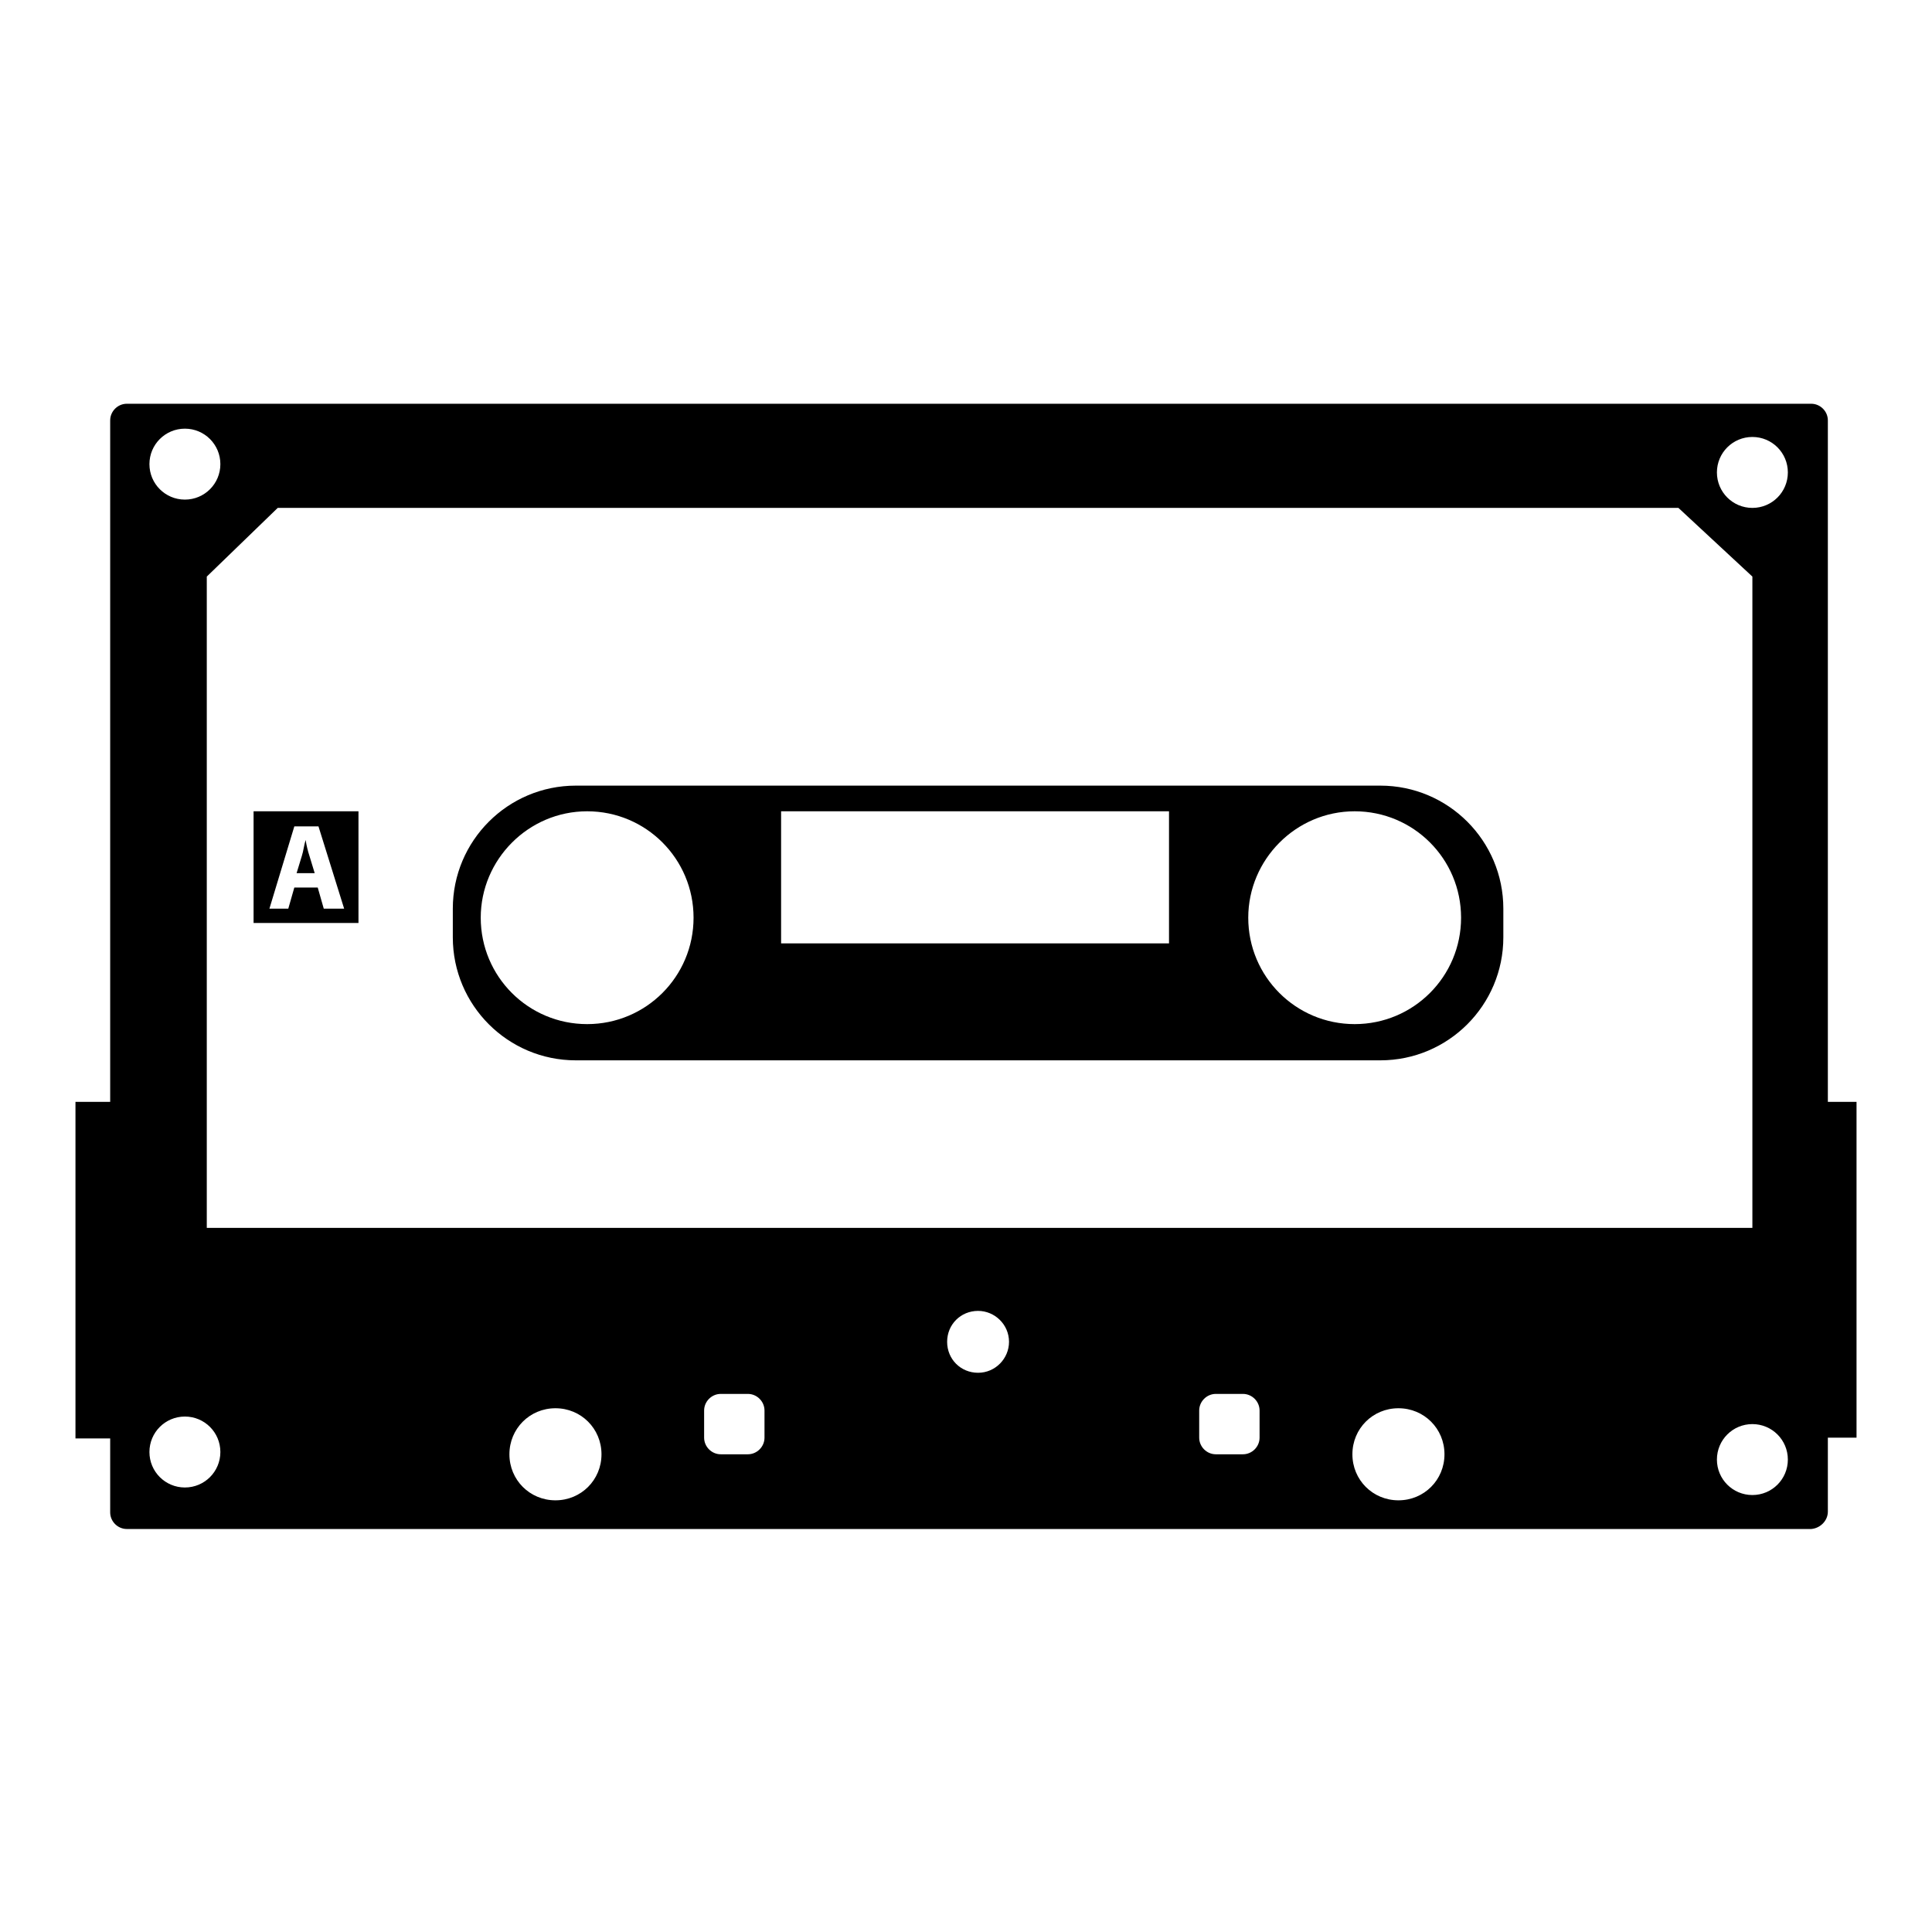 <?xml version="1.0" encoding="utf-8"?>
<!-- Svg Vector Icons : http://www.onlinewebfonts.com/icon -->
<!DOCTYPE svg PUBLIC "-//W3C//DTD SVG 1.1//EN" "http://www.w3.org/Graphics/SVG/1.1/DTD/svg11.dtd">
<svg version="1.1" xmlns="http://www.w3.org/2000/svg" xmlns:xlink="http://www.w3.org/1999/xlink" x="0px" y="0px" viewBox="0 0 256 256" enable-background="new 0 0 256 256" xml:space="preserve">
<g><g><g><path fill="#000000" d="M76.3,140.5h106.6c9,0,16.3-7.3,16.3-16.3v-3.8c0-9-7.3-16.3-16.3-16.3H76.3c-9,0-16.3,7.3-16.3,16.3v3.8C60,133.2,67.3,140.5,76.3,140.5z M179.5,107.5c7.8,0,14.1,6.3,14.1,14.1c0,7.8-6.3,14.1-14.1,14.1s-14.1-6.3-14.1-14.1C165.4,113.9,171.7,107.5,179.5,107.5z M103.5,107.5h51.4V125h-51.4V107.5z M77.8,107.5c7.8,0,14.1,6.3,14.1,14.1c0,7.8-6.3,14.1-14.1,14.1c-7.8,0-14.1-6.3-14.1-14.1C63.7,113.9,70,107.5,77.8,107.5z"/><path fill="#000000" d="M40.5,111.3L40.5,111.3c-0.2,0.6-0.3,1.5-0.5,2.1l-0.7,2.3h2.4l-0.7-2.3C40.8,112.8,40.6,112,40.5,111.3z"/><path fill="#000000" d="M47.5,107.5H33.6v14.8h13.9V107.5L47.5,107.5z M42.9,120.4l-0.8-2.8h-3.1l-0.8,2.8h-2.5l3.3-10.9h3.2l3.4,10.9H42.9L42.9,120.4z"/><path fill="#000000" d="M242.2,200.3v-9.8h3.8V146h-3.8V55.7c0-1.2-1-2.2-2.2-2.2H16.8c-1.2,0-2.2,1-2.2,2.2V146H10v44.6h4.6v9.8c0,1.2,1,2.2,2.2,2.2H240C241.2,202.5,242.2,201.5,242.2,200.3z M222.4,67.3l9.8,9.1v86.3H27.4V76.4l9.4-9.1H222.4L222.4,67.3z M24.5,56.8c2.6,0,4.7,2.1,4.7,4.7s-2.1,4.7-4.7,4.7c-2.6,0-4.7-2.1-4.7-4.7C19.8,58.9,21.9,56.8,24.5,56.8z M24.5,197.1c-2.6,0-4.7-2.1-4.7-4.7c0-2.6,2.1-4.7,4.7-4.7s4.7,2.1,4.7,4.7C29.2,195,27.1,197.1,24.5,197.1z M73.6,198.8c-3.4,0-6.1-2.7-6.1-6.1c0-3.4,2.7-6.1,6.1-6.1c3.4,0,6.1,2.7,6.1,6.1C79.7,196.1,77,198.8,73.6,198.8z M101.3,190.5c0,1.2-1,2.2-2.2,2.2h-3.6c-1.2,0-2.2-1-2.2-2.2v-3.6c0-1.2,1-2.2,2.2-2.2h3.6c1.2,0,2.2,1,2.2,2.2V190.5z M129.6,181.9c-2.3,0-4.1-1.8-4.1-4.1c0-2.3,1.8-4.1,4.1-4.1c2.2,0,4.1,1.8,4.1,4.1C133.7,180,131.9,181.9,129.6,181.9z M166.9,190.5c0,1.2-1,2.2-2.2,2.2h-3.6c-1.2,0-2.2-1-2.2-2.2v-3.6c0-1.2,1-2.2,2.2-2.2h3.6c1.2,0,2.2,1,2.2,2.2V190.5z M185.3,198.8c-3.4,0-6.1-2.7-6.1-6.1c0-3.4,2.7-6.1,6.1-6.1c3.4,0,6.1,2.7,6.1,6.1C191.4,196.1,188.7,198.8,185.3,198.8z M232.2,198.1c-2.6,0-4.7-2.1-4.7-4.7c0-2.6,2.1-4.7,4.7-4.7c2.6,0,4.7,2.1,4.7,4.7C236.9,196,234.8,198.1,232.2,198.1z M232.2,67.3c-2.6,0-4.7-2.1-4.7-4.7s2.1-4.7,4.7-4.7c2.6,0,4.7,2.1,4.7,4.7S234.8,67.3,232.2,67.3z"/></g><g></g><g></g><g></g><g></g><g></g><g></g><g></g><g></g><g></g><g></g><g></g><g></g><g></g><g></g><g></g></g></g>
</svg>